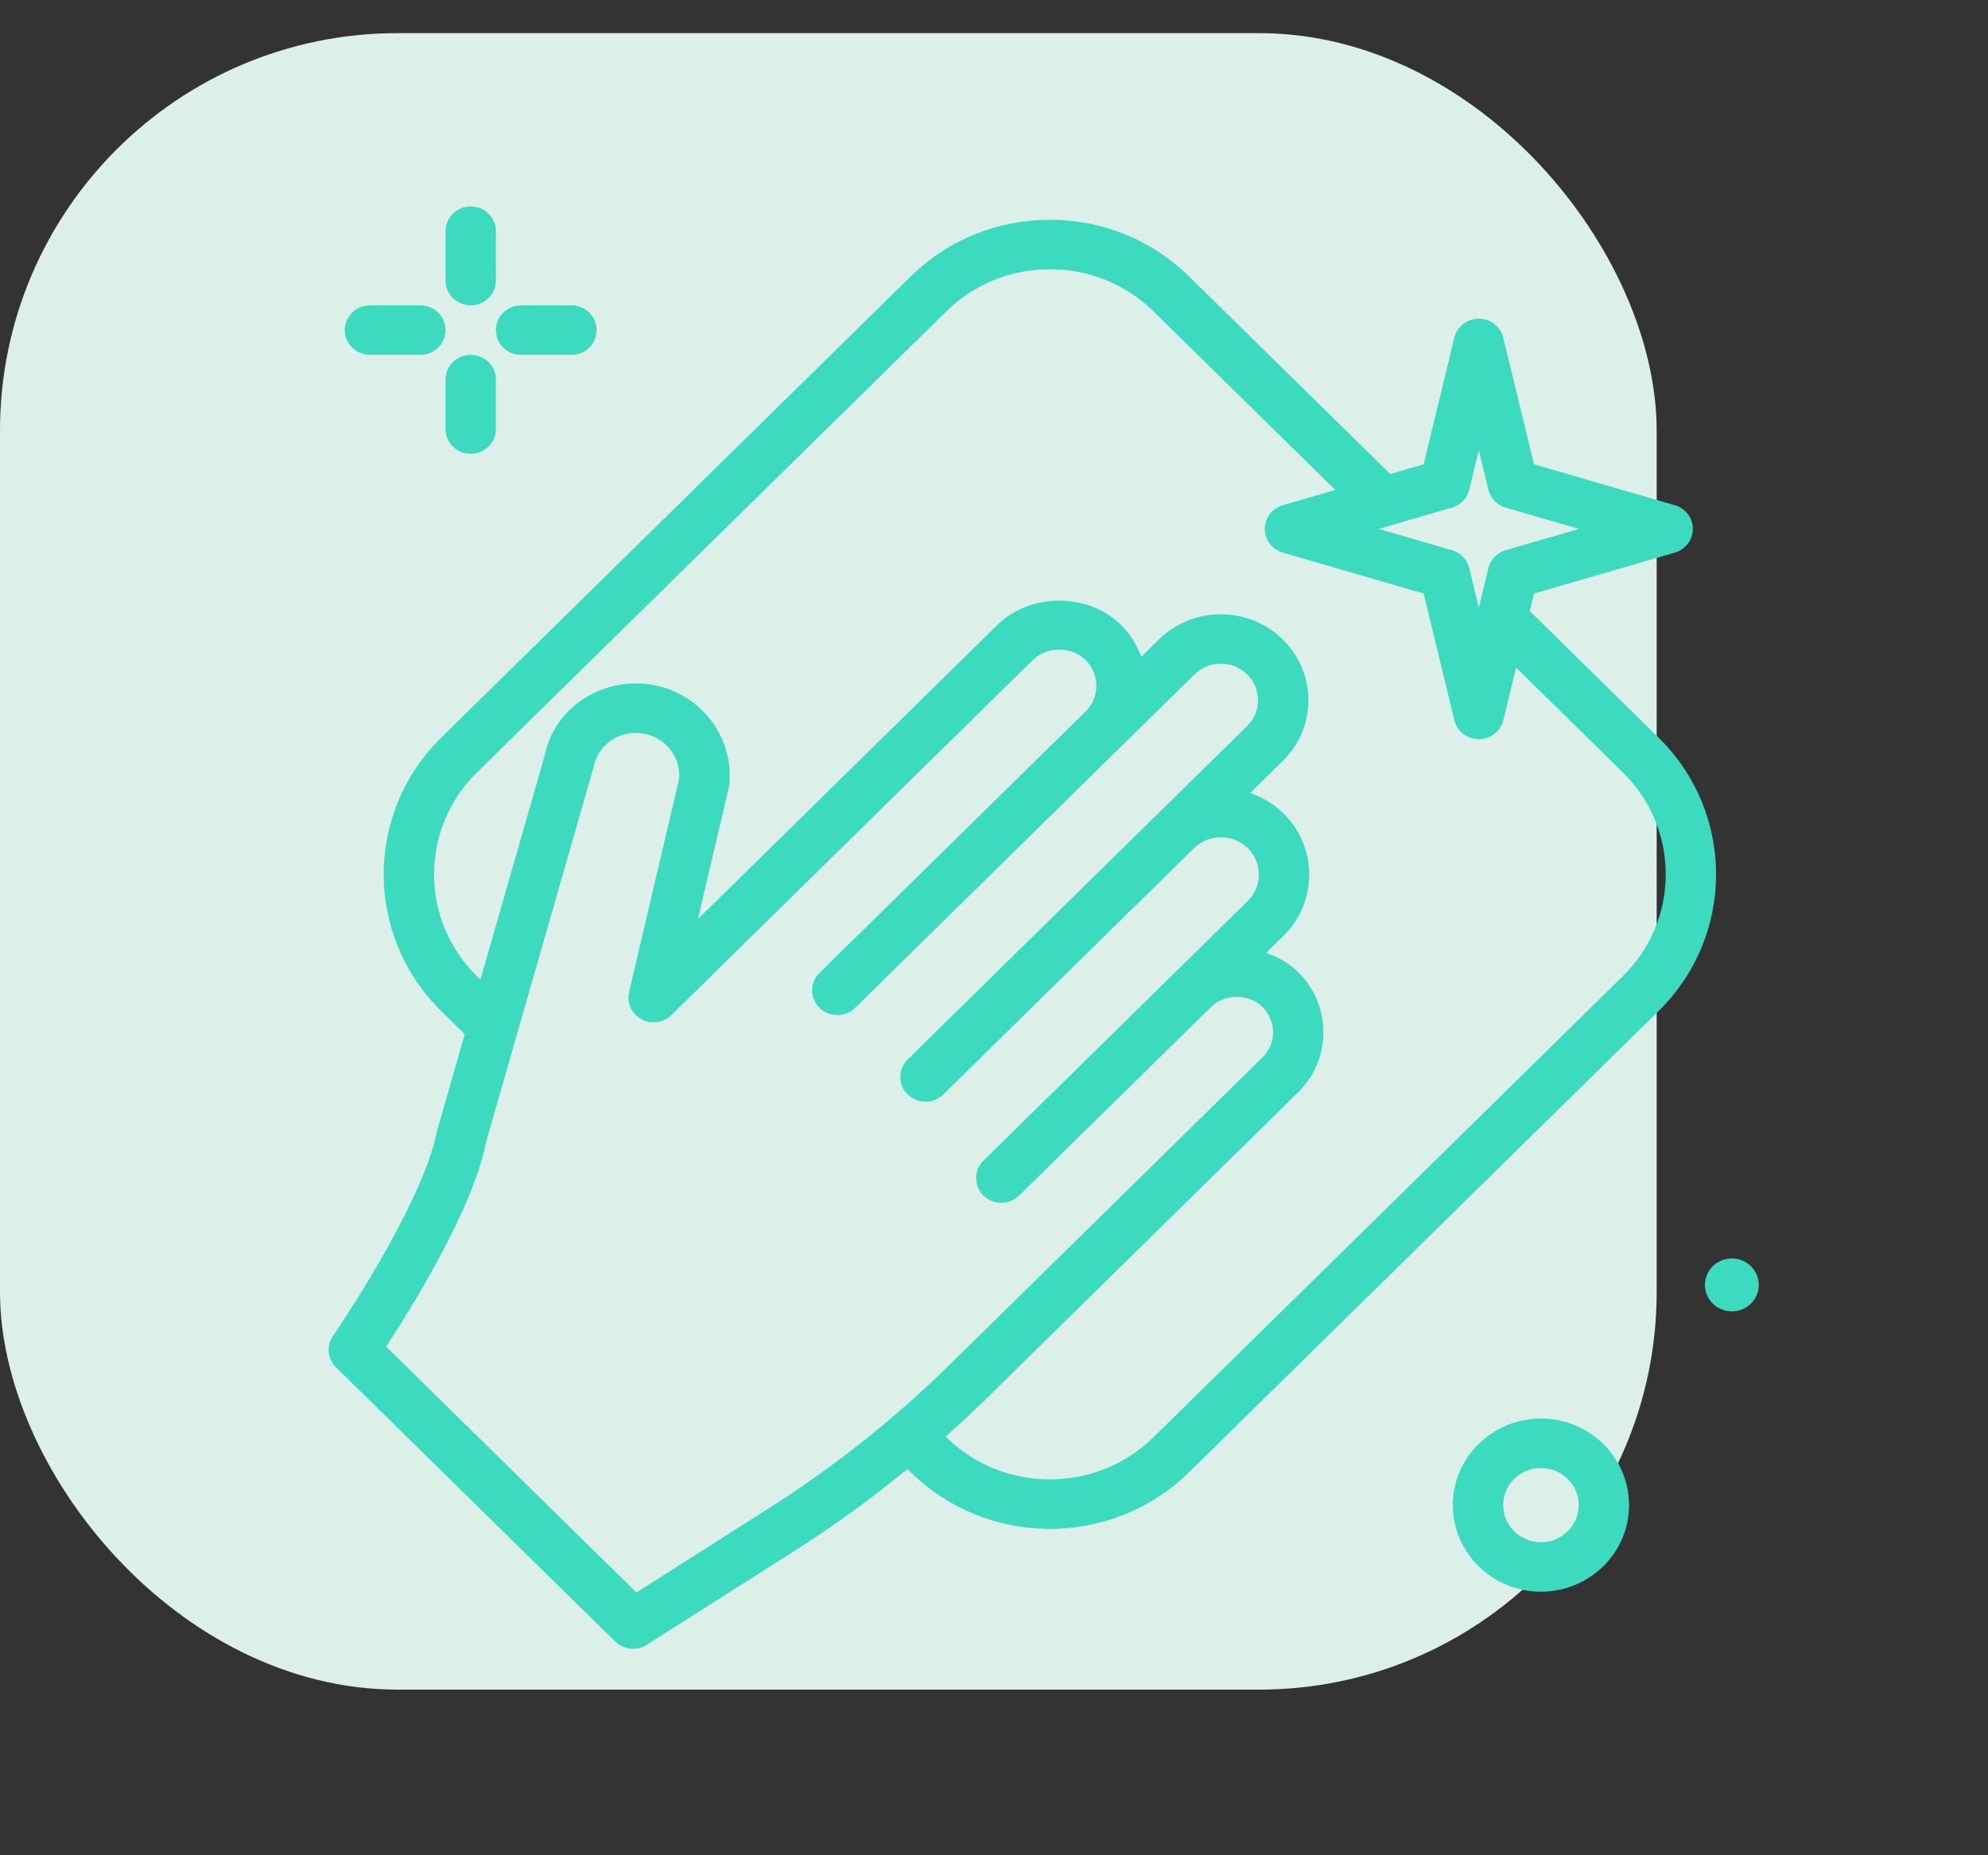 <svg width="60" height="56" viewBox="0 0 60 56" fill="none" xmlns="http://www.w3.org/2000/svg">
<rect x="0" y="0" width="60" height="56" fill="#333333" stroke="none"/>
<rect y="1" width="50" height="50" rx="12" fill="#DCEFE8"/>
<path d="M50.056 22.263L46.17 18.445L46.298 17.916L50.547 16.681C50.87 16.588 51.092 16.296 51.092 15.965C51.092 15.634 50.87 15.343 50.547 15.249L46.298 14.014L45.371 10.192C45.29 9.856 44.984 9.619 44.632 9.619C44.28 9.619 43.974 9.856 43.893 10.192L42.967 14.014L41.959 14.307L35.888 8.344C34.766 7.242 33.274 6.634 31.687 6.634C30.099 6.634 28.608 7.242 27.485 8.344L13.318 22.263C11.001 24.539 11.001 28.243 13.318 30.519L14.027 31.216L13.193 34.125C12.755 36.39 10.077 40.285 10.05 40.324C9.845 40.62 9.883 41.018 10.141 41.272L18.568 49.55C18.715 49.695 18.909 49.769 19.105 49.769C19.248 49.769 19.392 49.73 19.518 49.649L24.046 46.77C25.209 46.03 26.322 45.214 27.388 44.342L27.485 44.437C28.607 45.54 30.099 46.147 31.687 46.147C33.274 46.147 34.766 45.54 35.888 44.437L50.056 30.519C52.372 28.242 52.372 24.539 50.056 22.263ZM43.82 15.323C44.081 15.248 44.281 15.04 44.344 14.78L44.632 13.591L44.921 14.78C44.984 15.041 45.184 15.248 45.445 15.323L47.653 15.965L45.445 16.607C45.184 16.683 44.984 16.89 44.921 17.15L44.632 18.34L44.344 17.15C44.281 16.89 44.081 16.683 43.82 16.607L41.612 15.965L43.82 15.323ZM23.22 45.517L19.208 48.068L11.654 40.646C12.436 39.452 14.286 36.474 14.671 34.467L17.912 23.167C18.039 22.512 18.63 22.062 19.319 22.129C19.67 22.162 19.986 22.328 20.209 22.597C20.424 22.856 20.525 23.179 20.497 23.51L18.986 29.943C18.91 30.268 19.062 30.603 19.358 30.764C19.653 30.926 20.023 30.875 20.264 30.639L31.175 19.92C31.6 19.503 32.337 19.504 32.761 19.92C32.973 20.128 33.09 20.405 33.09 20.699C33.09 20.994 32.973 21.271 32.761 21.479C32.761 21.479 32.761 21.479 32.761 21.479L24.734 29.366C24.437 29.657 24.437 30.13 24.734 30.422C25.03 30.713 25.512 30.713 25.808 30.422L36.053 20.356C36.491 19.926 37.202 19.926 37.64 20.356C37.852 20.564 37.968 20.841 37.968 21.135C37.968 21.43 37.852 21.706 37.64 21.915L34.962 24.545C34.962 24.546 34.962 24.546 34.961 24.546L27.394 31.98C27.098 32.272 27.098 32.744 27.394 33.036C27.543 33.182 27.737 33.255 27.932 33.255C28.126 33.255 28.321 33.182 28.469 33.036L36.036 25.602C36.483 25.163 37.21 25.163 37.658 25.602C38.105 26.041 38.105 26.757 37.658 27.196L35.476 29.34L29.683 35.031C29.387 35.322 29.387 35.795 29.683 36.086C29.98 36.378 30.461 36.378 30.758 36.086L31.165 35.686C31.166 35.686 31.166 35.686 31.166 35.685L36.551 30.395C36.964 29.989 37.687 29.988 38.101 30.396C38.308 30.599 38.423 30.869 38.423 31.157C38.423 31.445 38.308 31.715 38.101 31.919L28.66 41.194C27.01 42.816 25.179 44.27 23.22 45.517ZM48.981 29.463L34.814 43.381C33.978 44.202 32.868 44.654 31.687 44.654C30.505 44.654 29.395 44.202 28.56 43.381L28.541 43.362C28.947 43 29.347 42.631 29.735 42.25L39.176 32.975C39.67 32.489 39.942 31.844 39.942 31.157C39.942 30.47 39.67 29.825 39.176 29.34C38.901 29.07 38.568 28.883 38.212 28.763L38.733 28.252C39.773 27.23 39.773 25.568 38.733 24.546C38.441 24.26 38.096 24.063 37.731 23.937L38.715 22.97C39.214 22.48 39.488 21.828 39.488 21.135C39.488 20.442 39.214 19.79 38.715 19.3C37.682 18.287 36.008 18.289 34.979 19.3L34.446 19.824C34.318 19.474 34.12 19.144 33.836 18.864C32.839 17.884 31.099 17.883 30.1 18.864L21.064 27.743L21.99 23.799C21.997 23.77 22.001 23.742 22.005 23.714C22.088 22.968 21.87 22.237 21.389 21.655C20.907 21.073 20.223 20.713 19.463 20.642C17.997 20.506 16.693 21.471 16.434 22.825L14.5 29.568L14.393 29.463C12.669 27.769 12.669 25.012 14.393 23.318L28.56 9.4C29.395 8.579 30.506 8.127 31.687 8.127C32.868 8.127 33.978 8.579 34.814 9.4L40.3 14.789L38.717 15.249C38.394 15.343 38.172 15.634 38.172 15.965C38.172 16.296 38.394 16.587 38.717 16.681L42.968 17.916L43.893 21.738C43.975 22.075 44.281 22.312 44.633 22.312C44.984 22.312 45.29 22.075 45.372 21.738L45.757 20.15L48.982 23.318C50.705 25.013 50.705 27.769 48.981 29.463Z" fill="#3CDBC0"/>
<path d="M14.207 9.217C14.627 9.217 14.967 8.883 14.967 8.471V6.977C14.967 6.565 14.627 6.231 14.207 6.231C13.787 6.231 13.447 6.565 13.447 6.977V8.471C13.447 8.883 13.787 9.217 14.207 9.217Z" fill="#3CDBC0"/>
<path d="M14.207 10.711C13.787 10.711 13.447 11.045 13.447 11.457V12.951C13.447 13.363 13.787 13.697 14.207 13.697C14.627 13.697 14.967 13.363 14.967 12.951V11.457C14.967 11.045 14.627 10.711 14.207 10.711Z" fill="#3CDBC0"/>
<path d="M11.167 10.711H12.687C13.107 10.711 13.447 10.377 13.447 9.964C13.447 9.552 13.107 9.217 12.687 9.217H11.167C10.747 9.217 10.407 9.552 10.407 9.964C10.407 10.377 10.747 10.711 11.167 10.711Z" fill="#3CDBC0"/>
<path d="M15.727 10.711H17.247C17.667 10.711 18.007 10.377 18.007 9.964C18.007 9.552 17.667 9.217 17.247 9.217H15.727C15.307 9.217 14.967 9.552 14.967 9.964C14.967 10.377 15.307 10.711 15.727 10.711Z" fill="#3CDBC0"/>
<path d="M46.507 42.818C45.04 42.818 43.847 43.99 43.847 45.431C43.847 46.872 45.04 48.044 46.507 48.044C47.974 48.044 49.167 46.872 49.167 45.431C49.167 43.99 47.974 42.818 46.507 42.818ZM46.507 46.551C45.878 46.551 45.367 46.048 45.367 45.431C45.367 44.813 45.878 44.311 46.507 44.311C47.136 44.311 47.647 44.813 47.647 45.431C47.647 46.048 47.135 46.551 46.507 46.551Z" fill="#3CDBC0"/>
<path d="M52.269 37.986C51.82 37.986 51.457 38.343 51.457 38.784C51.457 39.225 51.82 39.582 52.269 39.582C52.718 39.582 53.082 39.225 53.082 38.784C53.082 38.343 52.718 37.986 52.269 37.986Z" fill="#3CDBC0"/>
</svg>
